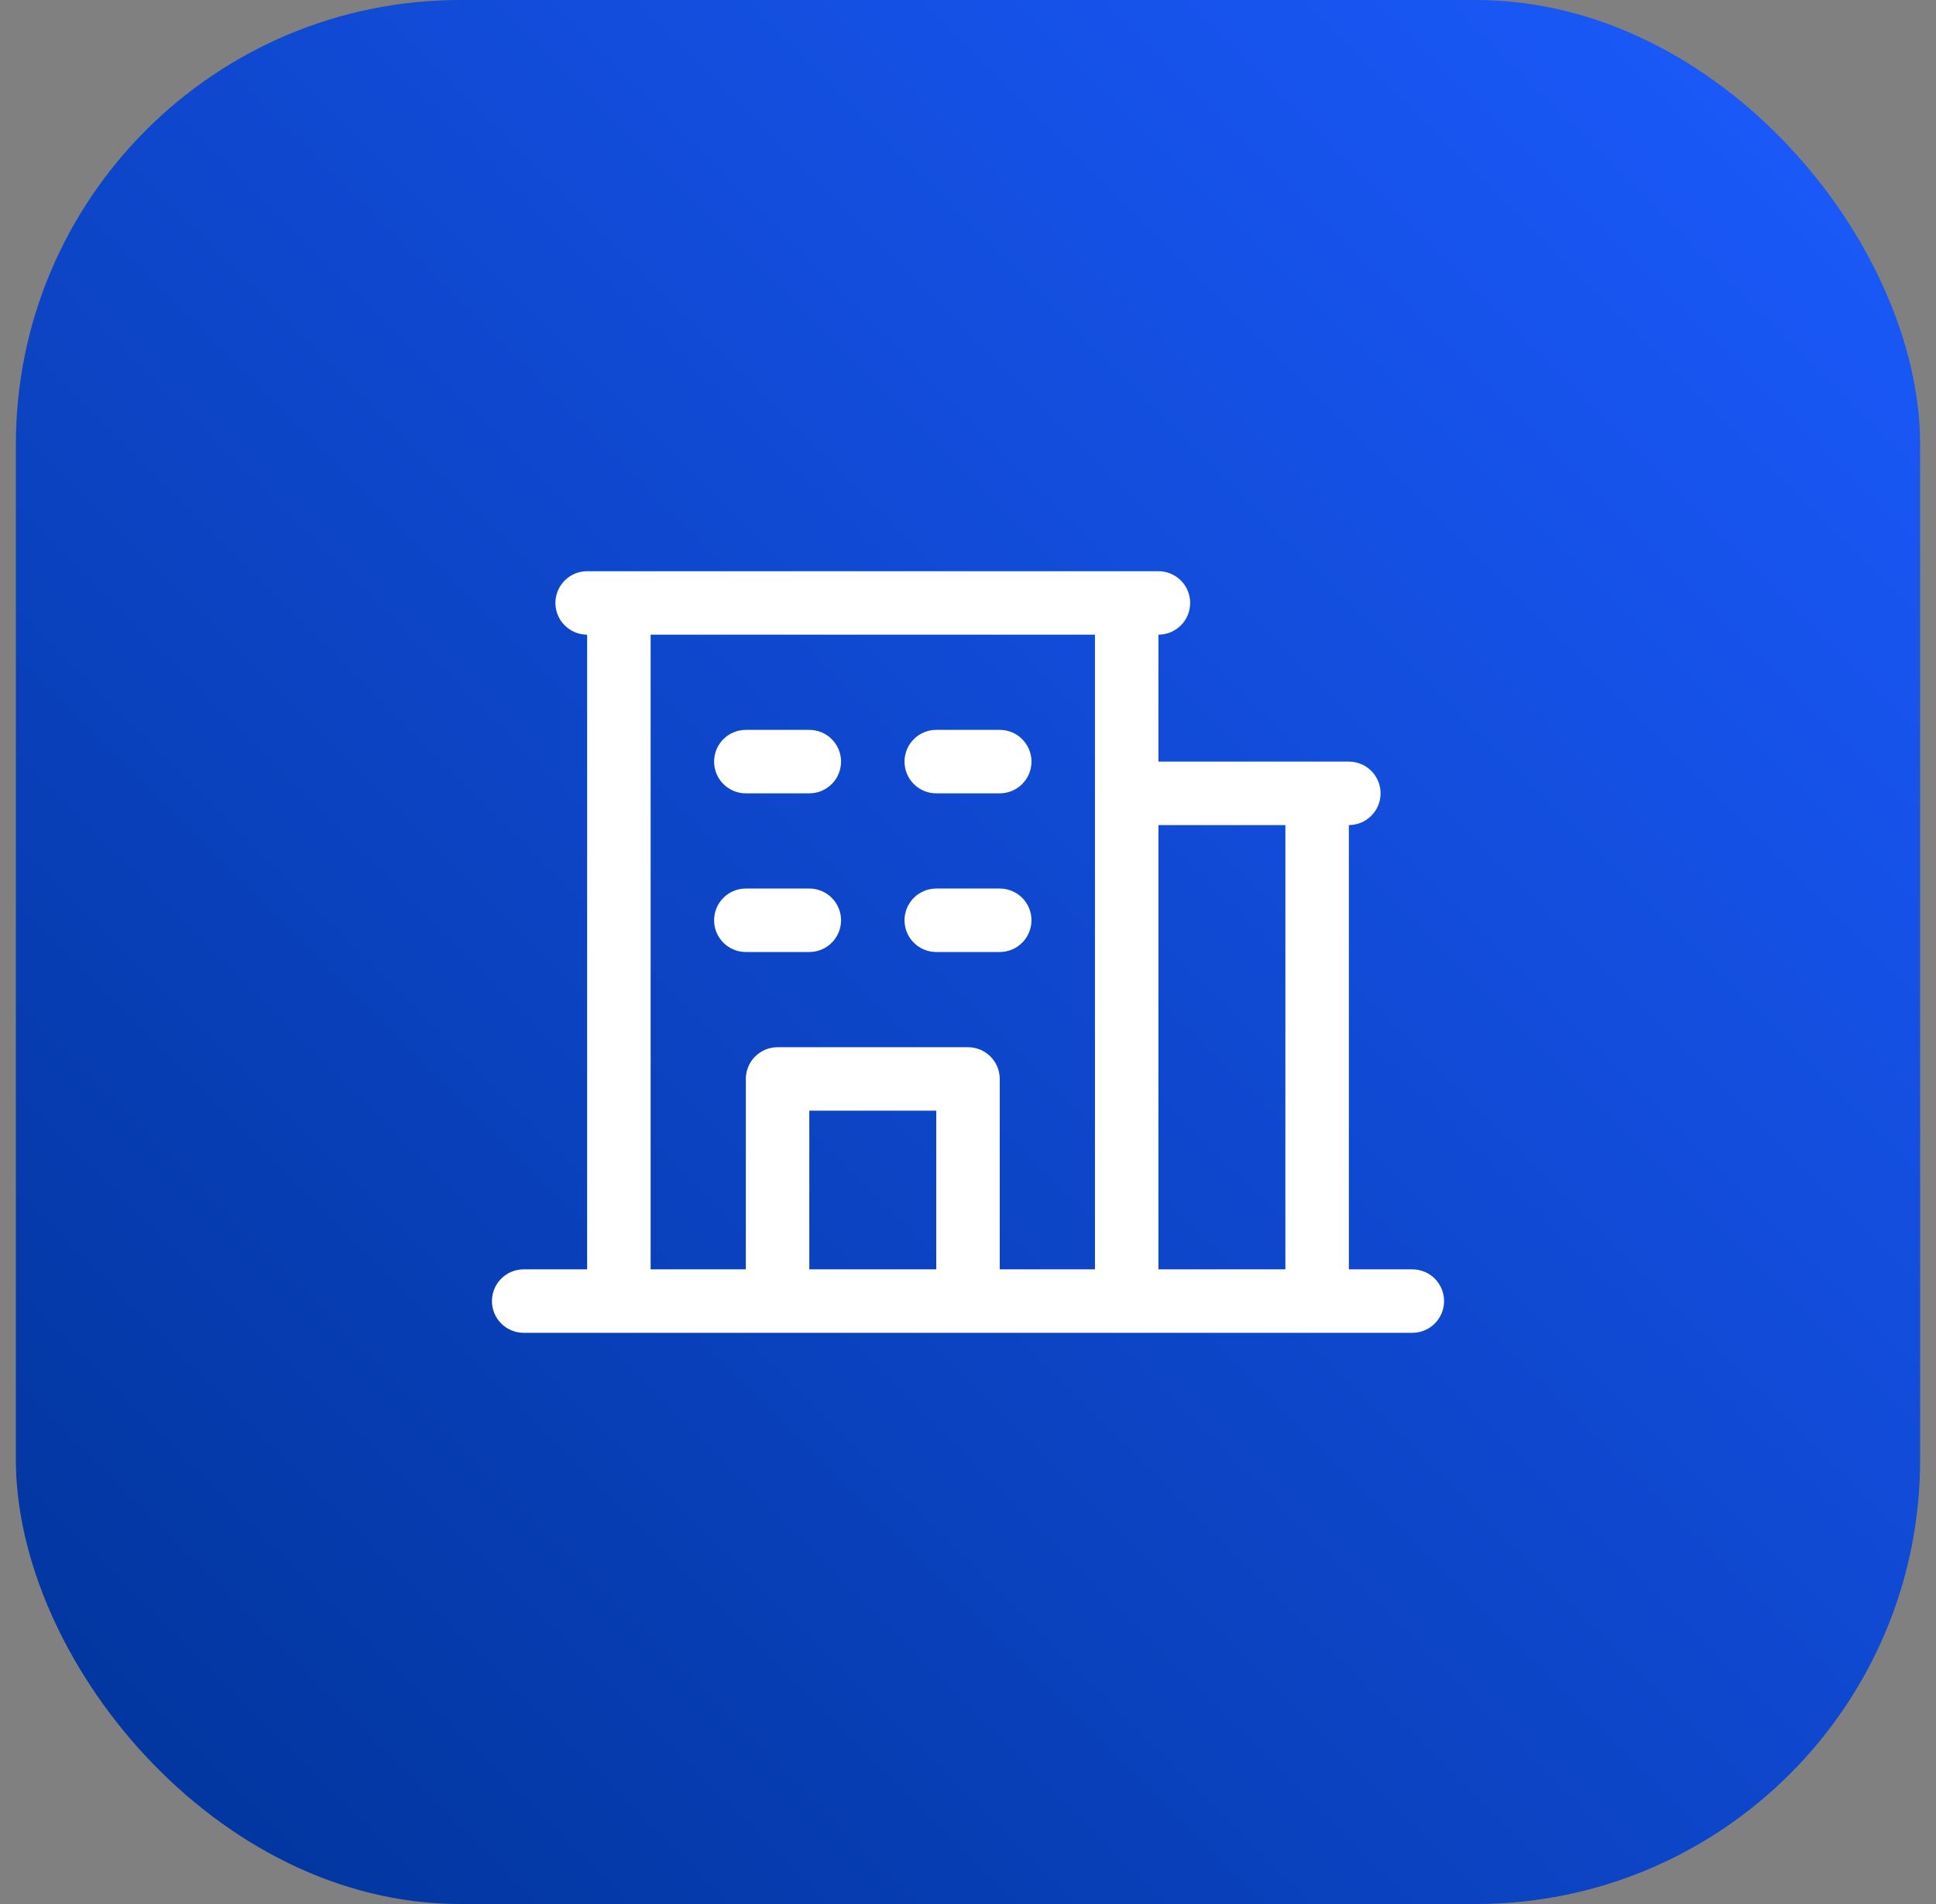 <svg width="61" height="60" viewBox="0 0 61 60" fill="none" xmlns="http://www.w3.org/2000/svg">
<rect x="0" y="0" width="61" height="60" fill="#808080" stroke="none"/>
<rect x="0.5" width="60" height="60" rx="14" fill="url(#paint0_linear_312_654)"/>
<path d="M44.5 40H42.5V26C42.765 26 43.02 25.895 43.207 25.707C43.395 25.52 43.5 25.265 43.5 25C43.5 24.735 43.395 24.48 43.207 24.293C43.02 24.105 42.765 24 42.5 24H36.5V20C36.765 20 37.02 19.895 37.207 19.707C37.395 19.52 37.5 19.265 37.5 19C37.5 18.735 37.395 18.48 37.207 18.293C37.02 18.105 36.765 18 36.5 18H18.5C18.235 18 17.98 18.105 17.793 18.293C17.605 18.48 17.5 18.735 17.5 19C17.5 19.265 17.605 19.52 17.793 19.707C17.98 19.895 18.235 20 18.5 20V40H16.5C16.235 40 15.98 40.105 15.793 40.293C15.605 40.48 15.5 40.735 15.5 41C15.5 41.265 15.605 41.52 15.793 41.707C15.98 41.895 16.235 42 16.5 42H44.5C44.765 42 45.02 41.895 45.207 41.707C45.395 41.52 45.5 41.265 45.5 41C45.5 40.735 45.395 40.48 45.207 40.293C45.02 40.105 44.765 40 44.5 40ZM40.5 26V40H36.5V26H40.5ZM20.5 20H34.5V40H31.5V34C31.5 33.735 31.395 33.48 31.207 33.293C31.02 33.105 30.765 33 30.5 33H24.5C24.235 33 23.98 33.105 23.793 33.293C23.605 33.48 23.5 33.735 23.5 34V40H20.5V20ZM29.5 40H25.5V35H29.5V40ZM22.5 24C22.5 23.735 22.605 23.48 22.793 23.293C22.98 23.105 23.235 23 23.5 23H25.5C25.765 23 26.02 23.105 26.207 23.293C26.395 23.48 26.5 23.735 26.5 24C26.5 24.265 26.395 24.52 26.207 24.707C26.02 24.895 25.765 25 25.5 25H23.5C23.235 25 22.98 24.895 22.793 24.707C22.605 24.52 22.5 24.265 22.5 24ZM28.5 24C28.5 23.735 28.605 23.48 28.793 23.293C28.98 23.105 29.235 23 29.5 23H31.5C31.765 23 32.02 23.105 32.207 23.293C32.395 23.48 32.5 23.735 32.5 24C32.5 24.265 32.395 24.52 32.207 24.707C32.02 24.895 31.765 25 31.5 25H29.5C29.235 25 28.98 24.895 28.793 24.707C28.605 24.52 28.5 24.265 28.5 24ZM22.5 29C22.5 28.735 22.605 28.48 22.793 28.293C22.98 28.105 23.235 28 23.5 28H25.5C25.765 28 26.02 28.105 26.207 28.293C26.395 28.48 26.5 28.735 26.5 29C26.5 29.265 26.395 29.52 26.207 29.707C26.02 29.895 25.765 30 25.5 30H23.5C23.235 30 22.98 29.895 22.793 29.707C22.605 29.52 22.5 29.265 22.5 29ZM28.5 29C28.5 28.735 28.605 28.48 28.793 28.293C28.98 28.105 29.235 28 29.5 28H31.5C31.765 28 32.02 28.105 32.207 28.293C32.395 28.48 32.5 28.735 32.5 29C32.5 29.265 32.395 29.52 32.207 29.707C32.02 29.895 31.765 30 31.5 30H29.5C29.235 30 28.98 29.895 28.793 29.707C28.605 29.52 28.5 29.265 28.5 29Z" fill="white"/>
<defs>
<linearGradient id="paint0_linear_312_654" x1="0.5" y1="60" x2="60.5" y2="0" gradientUnits="userSpaceOnUse">
<stop stop-color="#003399"/>
<stop offset="1" stop-color="#1C5BFF"/>
</linearGradient>
</defs>
</svg>
